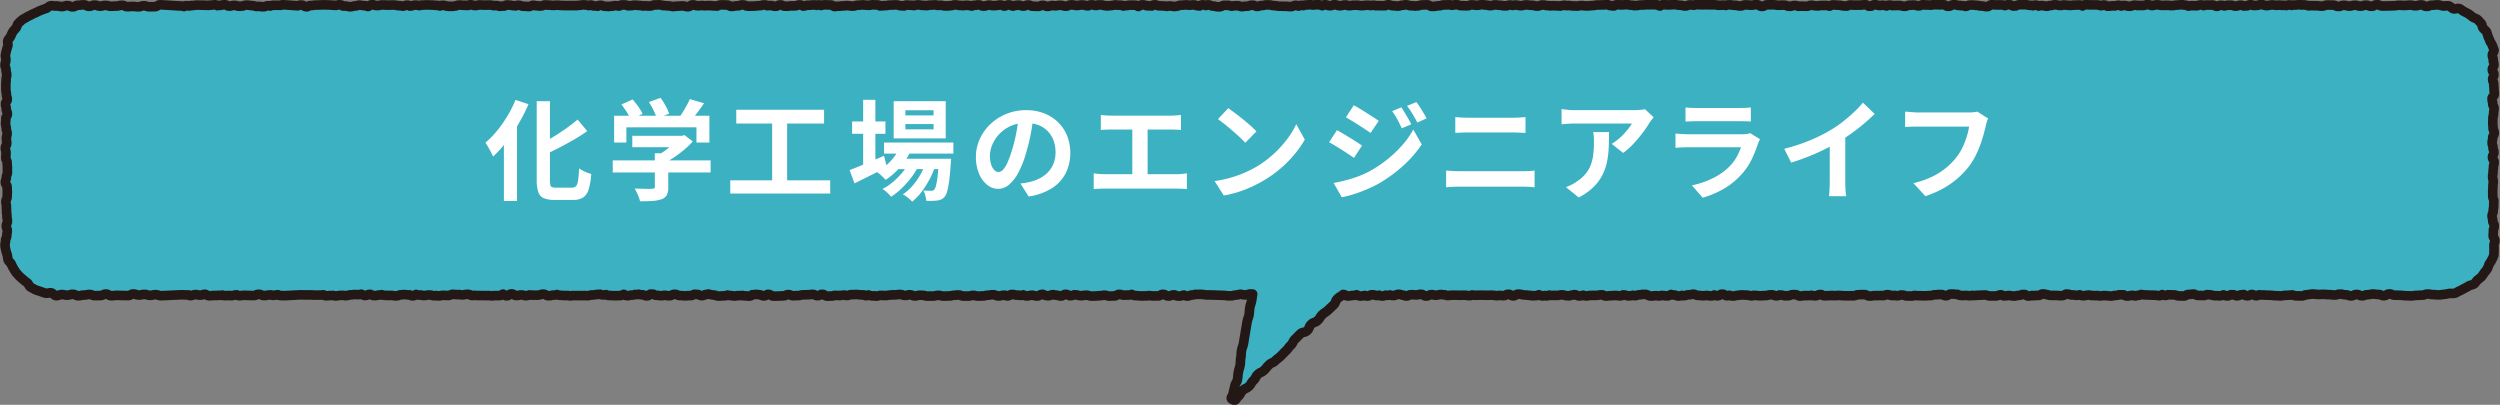 <svg xmlns="http://www.w3.org/2000/svg" width="457.001" height="73.999"><rect width="100%" height="100%" fill="#808080" stroke="none"/><path fill="#3bb1c2" stroke="#231815" stroke-linecap="round" stroke-linejoin="round" stroke-width="1.752" d="M68.948 1.019c.5 0 .5-.113 1-.113s.5.035 1 .035.5-.021 1-.021.5.118 1 .118a2.689 2.689 0 0 1 .654.089c.41-.009.421-.185.852-.185a.7.7 0 0 1 .459.164h.035c.5 0 .5-.172 1-.172a3.782 3.782 0 0 1 .728.095.987.987 0 0 1 .439-.09c.443 0 .443-.036.886-.036s.444.02.887.02.443.058.887.058a2.672 2.672 0 0 1 .653.115 1.064 1.064 0 0 1 .524-.126 1.521 1.521 0 0 1 .617.136 1.15 1.15 0 0 1 .358.053h.026c.487 0 .5-.006.962-.006a1.02 1.02 0 0 1 .407-.073h.031a1.232 1.232 0 0 1 .595-.155c.5 0 .5.053 1 .053.348 0 .454.015.654.024a.569.569 0 0 1 .373-.127c.444 0 .444.144.887.144s.444-.113.888-.113.444.035.887.035.444-.021.887-.021a3.09 3.09 0 0 1 .664.105h.548a1.059 1.059 0 0 1 .523.126h.041c.443 0 .443-.047.887-.047h.024a.812.812 0 0 1 .53-.193.889.889 0 0 1 .22.025h.115c.444 0 .444.109.888.109a1.777 1.777 0 0 1 .324.026.878.878 0 0 1 .458-.113c.5 0 .5.186 1 .186s.5.053.982.055c.345-.032.379-.226.786-.226a.954.954 0 0 1 .356.059c.387.011.426.072.884.072.5 0 .5-.2 1-.2a1.165 1.165 0 0 1 .3.034 1.025 1.025 0 0 1 .122-.007c.445 0 .445.053.889.053.143 0 .24 0 .321.008a1.371 1.371 0 0 1 .372-.044c.5 0 .5.055 1 .055a2.1 2.1 0 0 1 .349.025h2.352a.938.938 0 0 1 .3-.045c.5 0 .5-.1 1-.1a7.017 7.017 0 0 1 .863.14.59.59 0 0 1 .352-.1.67.67 0 0 1 .439.153c.088.007.2.013.349.013a1.884 1.884 0 0 1 .48.053.848.848 0 0 1 .512-.177c.446 0 .446.186.891.186a4.335 4.335 0 0 1 .583.042 2.36 2.36 0 0 1 .538-.055h.159a1.178 1.178 0 0 1 .5-.105c.4 0 .441.061.778.072a.885.885 0 0 1 .564-.209 1.637 1.637 0 0 1 .265.019 1.109 1.109 0 0 1 .173-.012 1.122 1.122 0 0 1 .546.151h.016c.423 0 .488-.026.8-.035a1.072 1.072 0 0 1 .416-.073c.445 0 .445.055.889.055a2.48 2.48 0 0 1 .614.093 1.465 1.465 0 0 1 .281-.024c.5 0 .5.037 1 .037s.5-.208 1-.208c.153 0 .26 0 .348.006a1.753 1.753 0 0 1 .313-.024 1.225 1.225 0 0 1 .351.043.888.888 0 0 1 .422.1h.116c.445 0 .445.057.889.057s.444.115.889.115h.1a2.377 2.377 0 0 1 .575-.066c.5 0 .5-.046 1-.046a1.64 1.64 0 0 1 .582.1 1.789 1.789 0 0 0 .41.041c.444 0 .444-.334.888-.334s.444.158.888.158.444-.037.888-.037a.88.88 0 0 1 .259.034h.084c.5 0 .5-.026 1-.026a1.587 1.587 0 0 1 .42.048h.013c.444 0 .444.037.888.037h.018a1.4 1.4 0 0 1 .659-.2h.042a1.125 1.125 0 0 1 .167-.012c.444 0 .444.025.888.025.381 0 .435.195.724.249h.177c.5 0 .5-.1 1-.1s.5-.171 1-.171a1.314 1.314 0 0 1 .635.183h.014a1.132 1.132 0 0 1 .4.061c.454 0 .469-.021.953-.021.5 0 .5-.077 1-.077s.5-.148 1-.148a.7.7 0 0 1 .441.143c.226-.007.3-.023.647-.023.444 0 .444.139.888.139s.444-.25.887-.25.444.235.888.235h.249c.5 0 .5-.064 1-.064a1.936 1.936 0 0 1 .243.014 1.84 1.84 0 0 1 .282-.018c.444 0 .444-.171.888-.171.345 0 .422.147.648.213.441-.012.461-.152.941-.152.5 0 .5-.055 1-.055a1.747 1.747 0 0 1 .511.067 1.217 1.217 0 0 1 .451-.076.557.557 0 0 1 .351.112 2.355 2.355 0 0 1 .688-.124c.5 0 .5.026 1 .026.409 0 .484.21.771.286.3-.012.352-.058.741-.058.444 0 .444-.064.888-.064.054 0 .1 0 .145.006a1.764 1.764 0 0 1 .46-.052c.5 0 .5.08 1 .08h.171c.444 0 .444-.152.887-.152s.444-.055.888-.055a1.44 1.44 0 0 1 .291.026c.283.009.359.036.767.036.09 0 .163 0 .227.009a1.278 1.278 0 0 1 .493-.091c.444 0 .444.026.888.026a.719.719 0 0 1 .476.179c.424-.006.45-.056.923-.056.5 0 .5-.1 1-.1s.5-.036 1-.036.5.169 1 .169a4.006 4.006 0 0 1 .486.026.652.652 0 0 1 .44-.163c.445 0 .445.04.889.04a1.623 1.623 0 0 1 .464.06 2.864 2.864 0 0 1 .729-.13c.5 0 .5.1 1 .1a3.886 3.886 0 0 1 .548.035c.371-.011.4-.1.814-.1.445 0 .445-.036.889-.036a1.251 1.251 0 0 0 .759.065c.5 0 .5.121 1 .121.169 0 .281.006.375.014a2.744 2.744 0 0 1 .534-.051c.445 0 .445-.149.891-.149s.445.1.89.1a3.049 3.049 0 0 1 .493.036c.335-.013.392-.06.827-.06a5.048 5.048 0 0 1 .825.14 1 1 0 0 1 .527-.153 1.678 1.678 0 0 1 .235.014 1.042 1.042 0 0 1 .418-.075c.5 0 .5.221 1 .221s.5-.18 1-.18a1.293 1.293 0 0 1 .484.082c.1.007.214.013.42.013a6.668 6.668 0 0 0 .691-.057 1.128 1.128 0 0 1 .409-.066c.391 0 .476.144.733.206.391-.017.41-.22.836-.22s.444.2.827.219a1.481 1.481 0 0 1 .608-.133h.019a1.04 1.04 0 0 1 .325-.045c.445 0 .445.176.889.176s.445-.2.889-.2c.387 0 .437.179.738.225h.143c.1 0 .176 0 .243.01.23.007.306.023.654.023.444 0 .444-.189.889-.189s.444.189.888.189.444-.16.889-.16a1.375 1.375 0 0 1 .38.046h.062c.5 0 .5-.089 1-.089s.5.159 1 .159.5-.24 1-.24.5.114 1 .114.5-.094 1-.094.5.151 1 .151h.111a1.034 1.034 0 0 1 .55-.174c.444 0 .444.114.888.114h.063a.738.738 0 0 1 .389-.1.945.945 0 0 1 .185.017 2.038 2.038 0 0 1 .252-.013c.444 0 .444.151.888.151a1.049 1.049 0 0 1 .292.036 1.365 1.365 0 0 1 .385-.047c.446 0 .495-.08.853-.1a.634.634 0 0 1 .247-.045.675.675 0 0 1 .255.045c.2 0 .3.009.647.009a.823.823 0 0 1 .493.15 1.083 1.083 0 0 1 .383-.06c.444 0 .444-.1.889-.1s.444.012.889.012c.3 0 .4.145.573.237.295-.079.367-.306.781-.306a1.273 1.273 0 0 1 .5.089.739.739 0 0 1 .293.078 1.515 1.515 0 0 0 .211.013c.372 0 .468.018.7.027a.747.747 0 0 1 .5-.208c.445 0 .445.181.889.181s.444.033.889.033a1.341 1.341 0 0 1 .451.068 2.35 2.35 0 0 1 .578-.068 4.8 4.8 0 0 1 .782.1 5.787 5.787 0 0 0 .688-.1 1.02 1.02 0 0 1 .535-.141c.5 0 .5-.058 1-.058a1.323 1.323 0 0 1 .419.058c.438 0 .44-.058.883-.058s.445.17.89.17a1.586 1.586 0 0 1 .243.017.947.947 0 0 1 .574-.2 1.146 1.146 0 0 1 .552.132.655.655 0 0 1 .412-.132c.445 0 .445.22.891.22s.446.135.892.135h.382c.388-.04.427-.272.886-.272a1.448 1.448 0 0 1 .3.027.787.787 0 0 1 .216-.027c.382 0 .436.13.726.167a4.868 4.868 0 0 1 .767-.094c.049 0 .094 0 .135.005s.1-.005.154-.005c.421 0 .444.159.822.175.4-.011.433-.086.9-.086a1.351 1.351 0 0 0 .558-.112.987.987 0 0 1 .4-.071h.049c.474 0 .5.211.923.234.364-.019.391-.163.807-.163.445 0 .445-.124.889-.124a1.624 1.624 0 0 1 .177.009c.06-.006.128-.009.21-.009.5 0 .5.139 1 .139s.5.106 1 .106.5.008 1 .008.5.062 1 .062h.143c.355-.03.385-.234.8-.234a.9.9 0 0 1 .5.149 1.113 1.113 0 0 1 .564-.149 1.007 1.007 0 0 1 .337.05.661.661 0 0 1 .379-.105c.445 0 .445-.059.889-.059a.974.974 0 0 1 .361.06h.037c.5 0 .5-.059 1-.059.43 0 .491.137.816.176a.683.683 0 0 1 .452-.164c.445 0 .445.173.889.173a1.293 1.293 0 0 0 .425-.062.773.773 0 0 1 .423-.111c.5 0 .5.173 1 .173s.5-.137 1-.137a.833.833 0 0 1 .455.119 2.3 2.3 0 0 0 .251.012c.445 0 .445-.084.889-.084.089 0 .161 0 .221.009a1.151 1.151 0 0 1 .187-.014c.48 0 .5.081.942.088.074 0 .15 0 .26-.005a7.4 7.4 0 0 1 .8-.078 2.983 2.983 0 0 1 .619.065 2.385 2.385 0 0 1 .528-.057.708.708 0 0 1 .342.076c.131 0 .256-.007.516-.007.5 0 .5.014 1 .014a2.883 2.883 0 0 0 .317-.015.852.852 0 0 1 .494-.155c.445 0 .445.172.891.172s.445.061.891.061.445-.155.891-.155a.91.91 0 0 1 .115.007.919.919 0 0 1 .414-.085c.5 0 .5.172 1 .172.406 0 .484.04.765.056a1.569 1.569 0 0 1 .376-.038c.445 0 .445-.16.891-.16s.446-.022.891-.022.445.287.891.287h.203c.5 0 .5-.11 1-.11s.5-.16 1-.16.5-.022 1-.022a.839.839 0 0 1 .392.084c.4-.007.416-.105.845-.105.445 0 .445.172.89.172s.445.025.889.025a5.037 5.037 0 0 0 .509-.024.852.852 0 0 1 .486-.137c.5 0 .5.07 1 .07s.5-.106 1-.106a1.306 1.306 0 0 1 .445.067h.116c.445 0 .445.107.889.107s.445-.133.89-.133.445.068.89.068a1.343 1.343 0 0 1 .5.089c.075 0 .165.006.281.006.2 0 .317 0 .42.006a1.347 1.347 0 0 1 .581-.151 1.746 1.746 0 0 1 .526.079 1.459 1.459 0 0 1 .478-.07c.5 0 .5.107 1 .107s.5-.133 1-.133.5.068 1 .068.5.144 1 .144.5-.2 1-.2.5.117 1 .117a1.5 1.5 0 0 1 .4.046c.188-.009.279-.027.6-.027.446 0 .446.031.892.031a1.415 1.415 0 0 1 .319.031 3.866 3.866 0 0 1 .8-.157 1.13 1.13 0 0 0 .66.051c.445 0 .445.081.891.081.43 0 .444.027.846.028a2.158 2.158 0 0 1 .615-.09c.5 0 .5.057 1 .057.4 0 .481-.021.751-.03a1.554 1.554 0 0 1 .345-.033c.445 0 .445-.1.89-.1s.445-.017.89-.017.445-.048.89-.048a.623.623 0 0 1 .422.154c.337.016.394.077.829.077h.01a.781.781 0 0 1 .52-.219c.445 0 .445.035.891.035s.445-.049.89-.049.445.105.891.105a1.388 1.388 0 0 1 .492.082 2.057 2.057 0 0 1 .319-.021c.5 0 .5-.1 1-.1.313 0 .431-.007.6-.012a.7.7 0 0 1 .263-.046c.313 0 .406.013.588.022a4.717 4.717 0 0 1 .558-.029.819.819 0 0 1 .209.024c.106-.005.217-.009.427-.009.4 0 .441.189.762.23a1 1 0 0 1 .608-.233c.5 0 .5.035 1 .035s.5-.049 1-.049.5.105 1 .105.5.136 1 .136h.106c.309-.037.356-.189.748-.189s.439.042.742.053a.818.818 0 0 1 .411-.1c.214 0 .336.005.446.011.051 0 .11-.006.179-.006a.7.7 0 0 1 .178.021h.2c.5 0 .5-.02 1-.02a1.094 1.094 0 0 1 .271.03.815.815 0 0 1 .123-.009c.444 0 .444-.005.889-.005s.444.088.889.088.445-.026.89-.026a.839.839 0 0 1 .337.061 1.7 1.7 0 0 1 .618-.119c.5 0 .5.092 1 .092s.5.12 1 .12.5-.2 1-.2.5.055 1 .055.5-.094 1-.094.5.323 1 .323.5-.3 1-.3.5-.005 1-.005.5.088 1 .088.5-.026 1-.026a1.667 1.667 0 0 1 .682.18 1.838 1.838 0 0 1 .354.041c.47-.007.481-.153.971-.153a1.346 1.346 0 0 1 .6.145c.232-.005.307-.017.657-.017.444 0 .444.012.888.012a.977.977 0 0 0 .379-.065 1.6 1.6 0 0 1 .13-.052.991.991 0 0 1 .38-.065 1.259 1.259 0 0 1 .3.032 3.374 3.374 0 0 0 .679.08 2.025 2.025 0 0 1 .229.012 2.216 2.216 0 0 1 .568-.078c.445 0 .445-.008.888-.008a2.127 2.127 0 0 1 .638.132c.221-.081.32-.232.687-.232.5 0 .5.057 1 .057a1.655 1.655 0 0 1 .517.073 1.453 1.453 0 0 1 .269.053 1.98 1.98 0 0 0 .216.011 4.383 4.383 0 0 1 .471.022c.225-.062.3-.2.648-.2.445 0 .445.032.891.032s.445-.009.891-.009.446-.081.891-.081c.366 0 .432.209.692.284.117 0 .228-.009.434-.011.233-.081.307-.27.659-.27.446 0 .446.141.892.141a1.356 1.356 0 0 1 .161.009 1.259 1.259 0 0 1 .379-.05 2.754 2.754 0 0 1 .721.129.921.921 0 0 1 .521-.166 1.2 1.2 0 0 1 .489.1 2.525 2.525 0 0 1 .271-.013c.5 0 .5-.008 1-.008s.5.154 1 .154a1.167 1.167 0 0 0 .345-.045.973.973 0 0 1 .257-.1 1.118 1.118 0 0 1 .4-.062c.11 0 .2 0 .268.009a2.682 2.682 0 0 1 .42-.028 1.653 1.653 0 0 1 .565.106 1.637 1.637 0 0 1 .164.028c.047 0 .1.007.161.007.445 0 .445-.214.89-.214a.741.741 0 0 1 .343.073 1.252 1.252 0 0 1 .2-.014c.454 0 .5.027.873.032a.749.749 0 0 1 .367-.083h.89a1.486 1.486 0 0 1 .352.036 2.752 2.752 0 0 1 .528-.045c.45 0 .5.248.862.3h.04a1.446 1.446 0 0 0 .485-.076 1.086 1.086 0 0 1 .623-.222c.5 0 .5.141 1.005.141a1.323 1.323 0 0 1 .405.054h.158a1.426 1.426 0 0 1 .555.117c.39-.035.429-.245.888-.245.07 0 .13 0 .183.008a.825.825 0 0 1 .158-.014c.445 0 .445.066.892.066a1.151 1.151 0 0 1 .51.115h.265c.5 0 .5.112 1 .112a1.257 1.257 0 0 0 .228-.019c.241-.092.312-.322.668-.322.446 0 .446.028.892.028h.891a2.3 2.3 0 0 1 .653.132 1.7 1.7 0 0 1 .68-.174c.457 0 .5.215.879.254a2.461 2.461 0 0 1 .434-.038 1.58 1.58 0 0 1 .692-.208h1c.5 0 .5.12 1 .12a1.3 1.3 0 0 1 .435.063.963.963 0 0 1 .465-.11.978.978 0 0 1 .537.171 1.906 1.906 0 0 1 .572-.082c.5 0 .5.115 1 .115h.073a.966.966 0 0 1 .489-.125c.446 0 .446-.136.892-.136s.446.111.892.111c.123 0 .212 0 .286.006a.826.826 0 0 1 .385-.083c.5 0 .5.066 1 .066a1.42 1.42 0 0 1 .275.023 7.277 7.277 0 0 1 .728-.069c.446 0 .446-.022.893-.022a1.053 1.053 0 0 1 .556.176.842.842 0 0 1 .559-.22c.5 0 .5.028 1 .028h1c.463 0 .5.129.9.149a.761.761 0 0 1 .441-.128c.35 0 .425.156.657.224h.012c.5 0 .5-.07 1-.07a1.906 1.906 0 0 1 .305.021 3.127 3.127 0 0 1 .7-.137.892.892 0 0 1 .5.148 1.191 1.191 0 0 1 .509-.1c.5 0 .5.139 1.006.139s.5-.2 1.005-.2a.967.967 0 0 1 .379.067c.049 0 .106-.006.172-.006.445 0 .445-.007.889-.007s.445-.143.89-.143c.39 0 .439.134.744.167.443-.011.463-.135.943-.135a1.955 1.955 0 0 1 .484.052 2.156 2.156 0 0 0 .506.056c.446 0 .446-.019.893-.019a3.823 3.823 0 0 1 .584.048c.143 0 .267-.009.549-.009h.059a2.284 2.284 0 0 1 .592-.088c.446 0 .446-.059.891-.059a.715.715 0 0 1 .292.055h.178a1.754 1.754 0 0 1 .71.2 2.559 2.559 0 0 1 .6-.084c.448 0 .448.008.894.008h.148a1.712 1.712 0 0 1 .658-.149.9.9 0 0 1 .5.139 1 1 0 0 1 .478-.113c.425 0 .446.008.831.009a1.1 1.1 0 0 1 .2-.017c.468 0 .5.22.907.251.3-.04.353-.2.744-.2a2.018 2.018 0 0 1 .617.119 3.163 3.163 0 0 1 .751-.132 1.179 1.179 0 0 1 .2.016 1.377 1.377 0 0 1 .217-.016c.448 0 .448.168.9.168s.448-.178.894-.178a1.22 1.22 0 0 1 .568.155c.067-.005.144-.008.24-.008a2.332 2.332 0 0 0 .463-.039.838.838 0 0 1 .52-.19.861.861 0 0 1 .477.135h.545c.5 0 .5-.143 1-.143s.5.174 1 .174h.037a2.15 2.15 0 0 1 .445-.057 1.847 1.847 0 0 1 .523-.067 5.934 5.934 0 0 1 .782.082 3.35 3.35 0 0 1 .552-.045 1.547 1.547 0 0 1 .366.037h.314a3.755 3.755 0 0 1 .556.037A1.473 1.473 0 0 1 418.52.9a.715.715 0 0 1 .366.088 2.02 2.02 0 0 1 .529-.062c.5 0 .5-.059 1-.059a.9.9 0 0 1 .339.058 2.679 2.679 0 0 1 .456-.034 4.816 4.816 0 0 1 .8.184 2.134 2.134 0 0 1 .415-.035c.5 0 .5.008 1.007.008s.5.078 1.006.078.5-.2 1.006-.2.5.009 1.006.009.5.244 1.007.244.5-.209 1.008-.209.5.143 1.006.143.5-.156 1.007-.156.5.168 1.008.168.5-.178 1.007-.178.5.208 1.008.208.5-.29 1.008-.29.5.238 1.009.238.5-.017 1.005-.017.5-.027 1.006-.027.5-.09 1.009-.09.5.033 1.008.033.5-.062 1.009-.062.505.114 1.01.114.5-.156 1.009-.156.505.273 1.011.273.506-.215 1.012-.215.506-.066 1.012-.066c.335 0 .667.167.994.2a2.832 2.832 0 0 0 .46-.011 2.26 2.26 0 0 1 .555 0c.328.058.558.448.873.533a1.227 1.227 0 0 0 .521-.027 1.1 1.1 0 0 1 .554-.016c.307.114.541.387.832.526s.578.294.854.458.5.385.761.572.654.245.889.454.439.461.649.69.165.624.35.869.481.421.638.682a8.436 8.436 0 0 1 .276.853 8.032 8.032 0 0 1 .342.815c.1.28.364.518.429.809a8.53 8.53 0 0 1 .324.862c.032.291-.313.6-.313.9 0 .445.162.445.162.891s.135.445.135.89-.3.445-.3.89.293.446.293.891-.229.444-.229.887.2.444.2.888.047.444.047.889.062.445.062.889-.421.445-.421.89.123.447.123.893.249.445.249.89-.084.445-.084.89-.132.445-.132.889-.021.445-.021.89.051.444.051.889.22.446.22.892-.283.446-.283.893-.108.445-.108.891.158.445.158.89.171.446.171.892-.266.446-.266.893.308.446.308.892-.128.446-.128.892-.074.447-.074.893-.081.446-.081.893.119.446.119.893-.064.446-.064.893-.034.446-.034.893.016.447.016.894.188.446.188.891-.027.446-.027.892-.092.447-.092.894-.2.446-.2.892.121.447.121.894.277.483.277.931-.16.446-.16.893-.041.448-.041.9.322.449.322.9-.18.449-.18.9a8.16 8.16 0 0 1 .013.887 8.519 8.519 0 0 1-.043.9 8.645 8.645 0 0 1-.365.838 8.785 8.785 0 0 1-.49.777 8.516 8.516 0 0 1-.32.837 9 9 0 0 1-.553.731c-.186.245-.325.516-.536.744s-.487.4-.722.607-.371.514-.627.7-.662.192-.937.357-.54.32-.833.46-.546.329-.853.442-.565.347-.884.433a1.841 1.841 0 0 1-.545.035 2.317 2.317 0 0 0-.466.016c-.323.058-.639.132-.972.161s-.654.1-.989.1c-.5 0-.5-.061-1-.061s-.5-.1-1-.1-.5.205-1 .205-.5.041-1 .041-.5.093-1 .093-.5-.03-1-.03-.5-.077-1-.077-.5-.021-1-.021-.5-.229-1-.229-.5.327-1 .327-.5-.228-1-.228-.5-.073-1-.073-.5.115-1 .115-.5.2-1 .2-.5-.246-1-.246-.5.262-1 .262-.5-.2-1-.2-.5-.127-1-.127-.5.169-1 .169-.5-.071-1-.071-.5-.055-1-.055-.5.022-1 .022-.5-.074-1-.074h-.18a3.782 3.782 0 0 1-.376.058c-.282.027-.563.094-.852.1a1.042 1.042 0 0 1-.589.19c-.5 0-.5-.022-1-.022-.42 0-.486-.131-.794-.173a.921.921 0 0 1-.306.045c-.444 0-.444.041-.887.041s-.443.093-.887.093-.444-.03-.887-.03a2.219 2.219 0 0 1-.371-.026 2.837 2.837 0 0 1-.413-.049h-.1c-.444 0-.444-.021-.887-.021a.89.89 0 0 1-.24-.029h-.216c-.454 0-.5-.029-.874-.035a.659.659 0 0 1-.443.163c-.443 0-.443-.228-.886-.228h-.007c-.3.062-.369.247-.784.247a1.066 1.066 0 0 1-.628-.24 1.5 1.5 0 0 1-.354.036c-.444 0-.444.2-.886.2-.322 0-.41-.13-.6-.2h-.546c-.207.074-.291.221-.623.221-.387 0-.436-.149-.738-.187a1.284 1.284 0 0 1-.614.165c-.5 0-.5-.028-1-.028a.918.918 0 0 1-.459-.107c-.3-.014-.349-.068-.736-.068-.083 0-.151 0-.209-.005a1.2 1.2 0 0 1-.593.16c-.5 0-.5-.019-1-.019-.38 0-.471-.162-.713-.24h-.145c-.444 0-.444.067-.887.067s-.443.283-.886.283-.444-.022-.886-.022-.443-.185-.887-.185-.443-.021-.886-.021a1.3 1.3 0 0 1-.223-.017.872.872 0 0 1-.483.131 1.119 1.119 0 0 1-.57-.152.75.75 0 0 1-.5.2c-.443 0-.443-.085-.886-.085s-.443-.019-.886-.019-.443-.036-.886-.036a5.856 5.856 0 0 1-.711-.078.994.994 0 0 1-.56.17h-.129a.71.71 0 0 1-.372.092.616.616 0 0 1-.36-.1h-.137c-.5 0-.5.121-1 .121a1.012 1.012 0 0 1-.607-.224c-.162 0-.261-.005-.554-.005-.125 0-.215 0-.289-.006a1.192 1.192 0 0 1-.55.125c-.5 0-.5.115-1 .115a2.581 2.581 0 0 1-.572-.06h-.248a.8.8 0 0 1-.229-.029c-.451 0-.468.063-.951.063a.845.845 0 0 1-.378-.077.9.9 0 0 1-.215.023c-.444 0-.444-.019-.887-.019a.683.683 0 0 1-.346-.082c-.051 0-.108.007-.175.007-.5 0-.5.114-1 .114a1.671 1.671 0 0 1-.678-.175.954.954 0 0 1-.461.107 3.247 3.247 0 0 1-.629-.077c-.065 0-.141.007-.233.007-.5 0-.5-.163-1-.163a1.012 1.012 0 0 0-.15.011c-.2.068-.285.211-.549.239a.855.855 0 0 1-.3.048c-.5 0-.5-.049-1-.049s-.5-.013-1-.013a.959.959 0 0 1-.506-.131c-.342-.009-.4-.1-.691-.125-.12 0-.2 0-.284.006-.31.051-.356.264-.747.264-.232 0-.342 0-.459-.007a.829.829 0 0 1-.317.056 1.071 1.071 0 0 1-.34-.047 2.928 2.928 0 0 1-.658.107c-.351 0-.424-.2-.659-.283h-.518a1.361 1.361 0 0 1-.6.169c-.444 0-.444.115-.888.115s-.444-.093-.887-.093-.444.063-.888.063a.908.908 0 0 1-.542-.2h-.037c-.5 0-.5.214-1 .214h-1c-.5 0-.5-.175-1-.175s-.5.041-1 .041-.5.053-1 .053a1.531 1.531 0 0 1-.32-.029.668.668 0 0 1-.307.066c-.444 0-.444-.049-.888-.049h-.206a1.534 1.534 0 0 1-.283.023 1.156 1.156 0 0 1-.3-.036h-.1a.953.953 0 0 1-.538-.179h-.063a7.94 7.94 0 0 1-.793-.067c-.094 0-.2.005-.384.005-.445 0-.445.306-.889.306s-.445-.223-.889-.223h-.537a2.5 2.5 0 0 1-.514.046c-.5 0-.5.152-1 .152s-.5.04-1 .04-.5-.021-1-.021c-.446 0-.495-.038-.854-.047a.88.88 0 0 1-.433.1h-.89c-.445 0-.445-.175-.89-.175-.138 0-.233 0-.312.009a1.671 1.671 0 0 1-.625.127.767.767 0 0 1-.352-.075 3.462 3.462 0 0 1-.49.032c-.445 0-.445-.158-.889-.158s-.445.168-.889.168a1.014 1.014 0 0 1-.205-.019 1.161 1.161 0 0 1-.175.012c-.5 0-.5.007-1 .007s-.5.082-1 .082-.5-.262-1-.262h-.7a1.96 1.96 0 0 1-.368.029 1.154 1.154 0 0 0-.374.053 1.2 1.2 0 0 1-.561.134 1.83 1.83 0 0 1-.306-.022 5.036 5.036 0 0 1-.536.028c-.444 0-.444-.021-.888-.021s-.445-.048-.889-.048-.444.036-.888.036a1.249 1.249 0 0 1-.305-.033 1.15 1.15 0 0 1-.187.014c-.5 0-.5.032-1 .032h-.09a1.2 1.2 0 0 1-.194.014.8.8 0 0 1-.522-.217 1.305 1.305 0 0 0-.194-.013c-.5 0-.5.237-1 .237a2.467 2.467 0 0 1-.655-.1.765.765 0 0 1-.293.051c-.444 0-.444.007-.888.007s-.444.082-.888.082-.444-.262-.887-.262h-.388c-.5 0-.5.21-1 .21a.983.983 0 0 1-.178-.015 1.018 1.018 0 0 1-.211.02c-.444 0-.444-.134-.888-.134a1.407 1.407 0 0 1-.228-.017.815.815 0 0 1-.5.155c-.5 0-.5-.194-1-.194a2.691 2.691 0 0 0-.692.11.838.838 0 0 1-.247.033c-.368 0-.43.022-.695.029-.092.008-.2.013-.365.013-.5 0-.5-.065-1-.065a1.26 1.26 0 0 1-.216-.017.786.786 0 0 1-.385.088c-.444 0-.444-.126-.888-.126s-.444-.032-.888-.032c-.078 0-.142 0-.2-.007a1.134 1.134 0 0 1-.425.071c-.5 0-.5.138-1 .138a1.572 1.572 0 0 1-.629-.14.872.872 0 0 1-.41.089c-.34 0-.419-.18-.637-.264a1.564 1.564 0 0 0-.324-.029h-.073c-.3.06-.352.3-.741.3a1.322 1.322 0 0 1-.575-.15 1.224 1.224 0 0 1-.612.174 2.6 2.6 0 0 1-.643-.086c-.389 0-.408.053-.833.053-.444 0-.444-.065-.888-.065s-.444-.22-.887-.22h-.084a2.468 2.468 0 0 1-.669.105c-.5 0-.5.167-1 .167a.927.927 0 0 1-.314-.048 1.919 1.919 0 0 1-.6.111c-.444 0-.444-.189-.887-.189a1.225 1.225 0 0 1-.487-.093c-.246.081-.336.254-.719.254-.5 0-.5-.071-1-.071h-.092a.766.766 0 0 1-.366.081 1.506 1.506 0 0 1-.39-.043h-.153c-.5 0-.5.061-1 .061s-.5-.293-1-.293c-.273 0-.4-.006-.534-.012a1.378 1.378 0 0 1-.471.074c-.445 0-.445.167-.889.167a.71.71 0 0 1-.326-.069 4.854 4.854 0 0 1-.787.109c-.5 0-.5-.184-1-.184h-.057a.778.778 0 0 1-.494.179c-.444 0-.444-.071-.889-.071s-.445.04-.889.04-.444.061-.889.061a.865.865 0 0 1-.533-.2 1.766 1.766 0 0 0-.262-.017c-.5 0-.5.1-1 .1s-.5.008-1 .008h-.188a1.974 1.974 0 0 1-.57.089 1.273 1.273 0 0 1-.553-.134 2.247 2.247 0 0 1-.694.136c-.485 0-.5-.224-.956-.239a1.17 1.17 0 0 1-.468.087h-.034a1.164 1.164 0 0 1-.547.127 1.353 1.353 0 0 1-.269-.024h-.041c-.445 0-.445-.149-.891-.149s-.445.1-.891.1-.445.008-.89.008a2.956 2.956 0 0 1-.565-.057.781.781 0 0 1-.463.136.848.848 0 0 1-.34-.062 1.087 1.087 0 0 1-.413.07c-.357 0-.428-.154-.67-.215a1.094 1.094 0 0 1-.581.168c-.116 0-.205 0-.28-.007a.974.974 0 0 1-.249.029.945.945 0 0 1-.39-.072h-.083c-.5 0-.5-.072-1-.072a1.4 1.4 0 0 1-.5-.081c-.241-.019-.314-.07-.613-.078a1.51 1.51 0 0 0-.369.061c-.19.093-.28.26-.6.26-.445 0-.445-.295-.889-.295s-.445.255-.889.255c-.413 0-.443-.043-.8-.05a1.1 1.1 0 0 1-.345.048c-.5 0-.5-.078-1-.078s-.5.007-1 .007-.5-.018-1-.018-.5.018-1 .018a3.236 3.236 0 0 1-.6-.053.922.922 0 0 1-.477.124c-.444 0-.444-.078-.889-.078s-.444.007-.888.007-.444-.018-.888-.018-.444.018-.888.018h-.042a1.015 1.015 0 0 1-.335.05 1.077 1.077 0 0 1-.529-.127c-.427 0-.433-.055-.871-.055h-.052a2.1 2.1 0 0 1-.4.065 1.349 1.349 0 0 1-.441.064.984.984 0 0 1-.454-.1c-.071 0-.154-.005-.26-.005-.5 0-.5.249-1 .249-.364 0-.463-.183-.682-.283a.873.873 0 0 0-.269-.037c-.444 0-.444.116-.889.116-.428 0-.444-.041-.841-.045a1.514 1.514 0 0 1-.278.028c-.233.066-.308.22-.659.22a.592.592 0 0 1-.379-.124h-.01c-.5 0-.5-.187-1-.187s-.5.223-1 .223a1.881 1.881 0 0 1-.616-.105 2.215 2.215 0 0 1-.547.069 1.046 1.046 0 0 1-.26-.028 1.149 1.149 0 0 1-.58.156 1.165 1.165 0 0 1-.587-.159.828.828 0 0 1-.352.067c-.445 0-.445-.147-.889-.147s-.445.239-.889.239a.793.793 0 0 1-.412-.1c-.382.016-.423.1-.879.1a1.326 1.326 0 0 1-.67-.229 3.559 3.559 0 0 1-.706.126c-.445 0-.445.1-.89.1s-.445-.282-.877-.287c-.446.41-.561.321-1.03.767-.488.463-.257.705-.744 1.168s-.49.459-.976.921-.574.369-1.06.83-.358.6-.844 1.06-.694.243-1.18.705-.263.7-.748 1.158-.777.154-1.262.615-.462.486-.947.948-.3.658-.787 1.12-.4.551-.887 1.013-.457.491-.942.952-.535.407-1.02.868-.649.287-1.134.748-.421.528-.906.989-.648.289-1.134.751-.314.644-.8 1.106-.345.61-.83 1.071-.642.3-1.126.756-.331.625-.817 1.086-.429.911-1.02.6c-.2-.105-.267-.195-.267-.293 0-.194.267-.419.347-.855.12-.657.179-.646.3-1.3s.368-.611.488-1.266.052-.667.172-1.322.2-.641.318-1.3 0-.676.121-1.331.021-.672.141-1.326.233-.633.353-1.288.1-.658.219-1.313.1-.658.22-1.312.1-.658.219-1.313.235-.633.355-1.287.029-.671.148-1.325.21-.638.33-1.291c.111-.608.092-.656.185-1.185-.092 0-.2-.009-.375-.009h-.115c-.339.024-.375.16-.78.16h-.1c-.458 0-.5-.094-.883-.11-.354.019-.385.142-.8.142-.445 0-.445.143-.889.143-.094 0-.168 0-.23-.01a1.96 1.96 0 0 1-.206.01c-.5 0-.5-.085-1-.085s-.5-.031-1-.031-.5-.04-1-.04-.5-.007-1-.007a5 5 0 0 1-.771-.1h-.121c-.1 0-.171 0-.234-.009-.38 0-.422.009-.877.009h-.178a1.075 1.075 0 0 1-.489.11c-.445 0-.445.194-.889.194-.332 0-.416-.123-.623-.185-.334.039-.392.185-.826.185a1.239 1.239 0 0 1-.208-.016 1.155 1.155 0 0 1-.122.006.818.818 0 0 1-.52-.2 1.382 1.382 0 0 0-.152-.008c-.5 0-.5.21-1 .21a.821.821 0 0 1-.336-.063 1.956 1.956 0 0 1-.329-.179.813.813 0 0 0-.338-.064 1.01 1.01 0 0 0-.222.022c-.235.077-.309.262-.661.262-.445 0-.445.005-.89.005s-.445-.056-.89-.056h-.033a.857.857 0 0 1-.311.051c-.5 0-.5.005-1 .005s-.5-.056-1-.056c-.386 0-.475-.151-.724-.22a1.051 1.051 0 0 1-.489.112c-.445 0-.445.022-.891.022s-.446-.143-.891-.143-.446.289-.891.289-.445.027-.891.027-.445-.16-.89-.16-.445.086-.891.086a1.41 1.41 0 0 1-.146-.007.863.863 0 0 1-.321.054c-.5 0-.5.027-1 .027s-.5-.16-1-.16-.5.086-1 .086-.5-.154-1-.154c-.084 0-.153 0-.214-.007a1.815 1.815 0 0 1-.647.17c-.445 0-.445-.257-.889-.257s-.445.307-.89.307a1.3 1.3 0 0 1-.534-.115 1.5 1.5 0 0 1-.286-.049h-.069a.985.985 0 0 1-.417-.08h-.065c-.5 0-.5.2-1 .2a.949.949 0 0 1-.349-.058 1.4 1.4 0 0 1-.553-.2h-.1c-.5 0-.5.307-1 .307a3.463 3.463 0 0 1-.783-.152 1.358 1.358 0 0 1-.177.011c-.446 0-.446.125-.891.125-.36 0-.429-.144-.678-.2a1.114 1.114 0 0 1-.854.045c-.066.006-.145.01-.247.01-.445 0-.445-.131-.891-.131s-.445.269-.89.269a.645.645 0 0 1-.4-.13 1.82 1.82 0 0 1-.2.01c-.5 0-.5.125-1 .125s-.5-.219-1-.219a3.967 3.967 0 0 0-.654.058 1.26 1.26 0 0 1-.3.032c-.446 0-.446.131-.891.131s-.446.027-.892.027a1.359 1.359 0 0 1-.334-.036.753.753 0 0 1-.309-.081 1.49 1.49 0 0 0-.249-.018c-.445 0-.445.131-.891.131h-.891c-.445 0-.445-.195-.891-.195a2.462 2.462 0 0 1-.285-.014 1.485 1.485 0 0 1-.437.056c-.5 0-.5.131-1 .131s-.5.027-1 .027-.5-.135-1-.135-.5.131-1 .131h-1a1.325 1.325 0 0 1-.572-.124c-.366 0-.393-.033-.81-.033-.445 0-.445.137-.89.137s-.445-.212-.891-.212h-.3a1.285 1.285 0 0 1-.548.114c-.5 0-.5-.176-1-.176s-.5.071-1 .071a2.045 2.045 0 0 1-.31-.02 1.317 1.317 0 0 1-.4.052c-.445 0-.445.087-.891.087s-.445-.019-.892-.019-.445.132-.891.132a.547.547 0 0 1-.273-.066 1.7 1.7 0 0 1-.359.033 2.141 2.141 0 0 1-.733-.186.666.666 0 0 1-.418.134.778.778 0 0 1-.466-.147c-.1 0-.211.005-.388.005a6.1 6.1 0 0 1-.766-.073h-.162c-.446 0-.446.025-.892.025s-.445.16-.891.16a.82.82 0 0 1-.393-.087c-.411.01-.442.086-.911.086-.491 0-.5-.018-.971-.019a.693.693 0 0 1-.4.111c-.182 0-.29 0-.384.007a1.911 1.911 0 0 1-.257.015.769.769 0 0 1-.082 0h-.165c-.444 0-.444-.325-.888-.325a1.325 1.325 0 0 0-.252.022 1.078 1.078 0 0 1-.62.222c-.374 0-.469-.15-.7-.226a1.394 1.394 0 0 0-.2-.013c-.445 0-.445.066-.889.066s-.445.024-.889.024-.445.132-.89.132-.445.026-.891.026-.445-.205-.891-.205-.445.225-.892.225-.446.037-.891.037h-.081c-.316 0-.38.018-.806.018-.5 0-.5-.325-1-.325h-.077c-.275.069-.334.287-.708.287a1 1 0 0 1-.531-.16c-.1-.019-.17-.045-.251-.068a1.063 1.063 0 0 0-.107-.005 1.7 1.7 0 0 1-.44-.05c-.367.008-.423.058-.807.064a.776.776 0 0 1-.532.254c-.445 0-.445-.051-.889-.051a.808.808 0 0 1-.35-.069 1.855 1.855 0 0 1-.316.023c-.429 0-.491.019-.812.024a.73.73 0 0 1-.3.056c-.444 0-.444-.093-.889-.093a1.124 1.124 0 0 1-.447-.081 1.167 1.167 0 0 1-.565.14c-.5 0-.5.037-1 .037s-.5-.182-1-.182a8.193 8.193 0 0 1-.955-.19 1.5 1.5 0 0 1-.539.1.975.975 0 0 1-.584.2c-.5 0-.5-.233-1-.233a2.219 2.219 0 0 1-.361-.025c-.284.056-.34.248-.719.248s-.433.012-.7.017a.78.78 0 0 1-.219.029c-.5 0-.5-.051-1-.051s-.5-.232-1-.232-.5.267-1 .267c-.475 0-.5-.083-.927-.092a1.384 1.384 0 0 1-.488.081c-.446 0-.446-.063-.892-.063a1.011 1.011 0 0 1-.569-.207h-.128a2.466 2.466 0 0 1-.414-.03c-.245.094-.315.333-.673.333-.446 0-.446-.2-.892-.2a2.093 2.093 0 0 1-.595-.1 1.519 1.519 0 0 1-.429.052 2.159 2.159 0 0 1-.248-.013 1.142 1.142 0 0 1-.51.115c-.445 0-.445.116-.891.116-.341 0-.421-.171-.64-.25-.243.072-.334.225-.715.225-.5 0-.5.018-1 .018s-.5-.037-1-.037a.882.882 0 0 1-.51-.15 3.767 3.767 0 0 1-.579.048 1.18 1.18 0 0 1-.525-.122 2.427 2.427 0 0 1-.391.027c-.5 0-.5.1-1 .1s-.5.136-1 .136a3.449 3.449 0 0 1-.487-.029.715.715 0 0 1-.151.015c-.263 0-1.239-.005-2.082-.009a.718.718 0 0 1-.3.057 1.171 1.171 0 0 1-.4-.06h-.585c-.446 0-.446-.039-.892-.039a1.468 1.468 0 0 1-.59-.144 1.362 1.362 0 0 1-.545.1c-.5 0-.5.116-1 .116-.473 0-.5-.258-.922-.288-.107.008-.2.019-.358.023a2.252 2.252 0 0 1-.726.167c-.5 0-.5-.011-1-.011a2.181 2.181 0 0 1-.478-.045 1.724 1.724 0 0 1-.619.146c-.446 0-.446-.13-.891-.13s-.445.1-.891.1-.445-.292-.891-.292-.446.347-.891.347c-.36 0-.43-.226-.677-.314-.217.1-.317.276-.68.276h-1.018a.855.855 0 0 1-.3.047 1.915 1.915 0 0 1-.47-.051c-.855 0-1.737-.008-2-.008-.431 0-.492-.029-.818-.037a.889.889 0 0 1-.284.041.8.8 0 0 1-.486-.163 1.25 1.25 0 0 0-.421-.062c-.5 0-.5.1-1.006.1a1.631 1.631 0 0 1-.489-.065 1.739 1.739 0 0 1-.272.018c-.446 0-.446-.053-.892-.053s-.446.207-.892.207-.446-.022-.892-.022-.447.1-.893.1a.774.774 0 0 1-.344-.07 1.338 1.338 0 0 1-.347.039c-.5 0-.5-.13-1-.13s-.5.1-1 .1a.824.824 0 0 1-.4-.088h-.475a.988.988 0 0 1-.49-.122c-.195.1-.3.264-.647.264a.786.786 0 0 1-.511-.18c-.041 0-.086.006-.137.006-.447 0-.447-.057-.893-.057-.418 0-.445.054-.813.061a1.5 1.5 0 0 1-.659.176c-.488 0-.5-.087-.962-.092a.848.848 0 0 1-.245.032.746.746 0 0 1-.235-.033h-.571a1.537 1.537 0 0 1-.609-.127 1.033 1.033 0 0 1-.371.059c-.444 0-.444.106-.889.106h-.14c-.379 0-.471-.156-.71-.233h-.039c-.445 0-.445.218-.89.218-.391 0-.439-.195-.747-.242a2.49 2.49 0 0 1-.628.082 4.057 4.057 0 0 1-.462-.022c-.395 0-.412.065-.842.065a1.442 1.442 0 0 0-.223.016 1.078 1.078 0 0 1-.306.086 1.19 1.19 0 0 1-.363.048.772.772 0 0 1-.283-.047c-.138-.006-.262-.012-.536-.012-.5 0-.5.1-1.006.1a.96.96 0 0 1-.425-.085c-.1.006-.216.011-.425.011-.446 0-.446.05-.892.05a.712.712 0 0 1-.471-.175c-.314.012-.38.049-.8.049h-1.005a1.214 1.214 0 0 1-.307-.035h-.093c-.446 0-.446.008-.892.008-.281 0-.385-.009-.534-.017a1.757 1.757 0 0 1-.183.009c-.154 0-.261-.006-.349-.013-.715.024-2.786.156-3.192.156a1.039 1.039 0 0 1-.295-.037 1.239 1.239 0 0 1-.188.013.944.944 0 0 1-.538-.159 6.01 6.01 0 0 1-.767.124 1.035 1.035 0 0 1-.446-.089 1.513 1.513 0 0 1-.261.02c-.5 0-.5.106-1 .106s-.5-.23-1-.23a1.077 1.077 0 0 0-.364.054.82.82 0 0 1-.5.177c-.447 0-.447-.018-.894-.018s-.448-.025-.9-.025-.446.068-.892.068a.713.713 0 0 1-.455-.156h-.013c-.5 0-.5.149-1.006.149a1.049 1.049 0 0 1-.251-.027h-.063c-.447 0-.447.018-.895.018a.882.882 0 0 1-.432-.1 1.153 1.153 0 0 1-.367.051c-.5 0-.5.023-1 .023s-.5.05-1.005.05c-.378 0-.472-.179-.709-.267h-.067c-.45 0-.45.16-.9.16-.424 0-.448-.1-.826-.113a1.828 1.828 0 0 1-.385.062 1.531 1.531 0 0 1-.59.143.55.55 0 0 1-.276-.133h-.272c-.5 0-.5-.024-1.006-.024s-3.287.16-3.791.16-.5-.186-1.007-.186-.5.128-1.006.128-.5-.179-1.007-.179-.5.124-1.008.124-.5-.19-1.007-.19-.5.284-1.008.284-.5-.018-1.007-.018-.5-.025-1.009-.025-.5.068-1.006.068-.5-.3-1.006-.3-.5.268-1.009.268-.5.018-1.008.018-.5-.213-1.009-.213-.5.112-1.01.112-.5.121-1.008.121-.505-.265-1.011-.265-.506.16-1.012.16-.506-.114-1.012-.114c-.336 0-.689.234-1.016.206s-.6-.465-.919-.521a1.454 1.454 0 0 0-.495.034 1.253 1.253 0 0 1-.542.023c-.319-.086-.634-.2-.939-.315s-.648-.189-.939-.328-.582-.309-.857-.474-.335-.583-.59-.77-.494-.369-.728-.578-.482-.387-.693-.615a9.087 9.087 0 0 1-.615-.681 8.531 8.531 0 0 1-.488-.758 8.237 8.237 0 0 1-.4-.8c-.127-.271-.475-.47-.573-.753a8.351 8.351 0 0 1-.148-.883 7.433 7.433 0 0 1-.424-1.756c0-.446.095-.446.095-.891s.226-.445.226-.892.1-.445.1-.89-.183-.445-.183-.891.205-.444.205-.887-.091-.444-.091-.888-.065-.444-.065-.888-.028-.445-.028-.89-.094-.445-.094-.89.224-.446.224-.892.033-.446.033-.892-.036-.445-.036-.889-.326-.445-.326-.89.183-.445.183-.889.2-.445.2-.89-.009-.446-.009-.892-.046-.447-.046-.893-.239-.446-.239-.892.039-.445.039-.89-.126-.446-.126-.891.254-.446.254-.893-.06-.446-.06-.893.129-.446.129-.892-.153-.446-.153-.892-.128-.447-.128-.893.051-.446.051-.892.282-.447.282-.894-.21-.446-.21-.893-.138-.446-.138-.894.324-.445.324-.891-.157-.446-.157-.891-.1-.447-.1-.894v-.893c0-.447.047-.446.047-.894s.108-.447.108-.894-.127-.447-.127-.894-.181-.448-.181-.9.155-.448.155-.9-.086-.449-.086-.9a14.339 14.339 0 0 1 .454-1.739c.066-.291-.108-.636-.012-.917s.394-.508.521-.779a8.646 8.646 0 0 1 .386-.815c.158-.26.4-.47.586-.714s.207-.6.418-.829.462-.439.7-.647.585-.31.842-.5.58-.281.856-.446.571-.268.865-.409.559-.289.866-.4.593-.237.911-.323.559-.449.886-.508a1.908 1.908 0 0 1 .552.016 2.279 2.279 0 0 0 .473.027c.326-.028.659.106 1 .106.5 0 .5-.181 1-.181s.5.229 1 .229.5-.293 1-.293.5-.075 1-.075.5.274 1 .274.5-.224 1-.224.5.191 1 .191.5-.134 1-.134.5.158 1 .158.5-.04 1-.04.5-.142 1-.142.5.253 1 .253.5-.04 1-.04.5.064 1 .064.5-.189 1-.189.5.175 1 .175.5-.006 1-.006.5-.344 1-.344 3.283.214 3.782.214a1.489 1.489 0 0 1 .568.106.689.689 0 0 1 .281-.146 1.508 1.508 0 0 1 .49.016c.081.011.161.023.241.028a.947.947 0 0 1 .416-.083c.5 0 .5-.082 1-.082s.5.019 1 .019.5.03 1 .03h.1a.736.736 0 0 1 .211-.028c.443 0 .443-.075.887-.075a.775.775 0 0 1 .474.155 1 1 0 0 1 .325-.047c.5 0 .5-.115 1-.115a.869.869 0 0 1 .556.2.974.974 0 0 0 .309.043c.443 0 .443-.134.886-.134s.443.158.887.158c.367 0 .43-.027.693-.036a1.6 1.6 0 0 1 .663-.17 2.428 2.428 0 0 1 .381.025h.036a.774.774 0 0 1 .3.052 2.761 2.761 0 0 0 .285.013c.425 0 .488.126.806.164.095-.008.2-.014.386-.014a4.8 4.8 0 0 1 .64.056h.164a2.987 2.987 0 0 0 .312-.014c.233-.05.307-.168.655-.168a1.024 1.024 0 0 1 .37.059 1.769 1.769 0 0 1 .659-.146h1a2.195 2.195 0 0 1 .28.016.59.59 0 0 1 .352-.1c.337 0 1.848.124 2.747.184a1.526 1.526 0 0 1 .615-.134c.5 0 .5.307 1 .307h.106c.238-.063.31-.22.663-.22.443 0 .443-.082.886-.082h.181c.048 0 .1-.007.161-.007.5 0 .5-.036 1-.036s.5.02 1 .02.5.058 1 .058a1.836 1.836 0 0 1 .3.021c.352-.015.384-.113.793-.113a.763.763 0 0 1 .513.219h.393a6.142 6.142 0 0 1 .85.144h.016a2.844 2.844 0 0 0 .578-.063 1.4 1.4 0 0 1 .554-.106h.153a.945.945 0 0 1 .487-.128c.443 0 .443.089.887.089.375 0 .432.125.711.163.279-.092.356-.331.76-.331.413.015.413.158.908.158z" data-name="合体 1"/><path fill="#fff" d="M165.965 36.143a5.939 5.939 0 0 0-.94-.62 8.142 8.142 0 0 0 1.82-1.6 12.823 12.823 0 0 0 1.489-2.16q.232-.421.427-.84h-1.168a12.892 12.892 0 0 1-1.018 1.54 17.2 17.2 0 0 1-1.769 1.98 12.01 12.01 0 0 1-1.919 1.52 6.507 6.507 0 0 0-.709-.76 5.608 5.608 0 0 0-.85-.66 10.23 10.23 0 0 0 1.949-1.32 13.4 13.4 0 0 0 1.769-1.81q.2-.245.376-.49h-1.217a13.112 13.112 0 0 1-2.3 1.959 12.135 12.135 0 0 0-1.07-1.04q-.275-.23-.5-.383-.632.321-1.274.643-1.559.78-2.858 1.42l-.9-2.44q.779-.281 1.809-.7l.67-.275v-5.644h-2.02v-2.264h2.02v-3.96h2.238v3.96h1.839v2.26h-1.839v4.7q.794-.34 1.579-.684l.434 1.72a10.384 10.384 0 0 0 .775-.75 9.258 9.258 0 0 0 1.063-1.37h-2.272v-2.02h12.681v2.02h-8.035q-.249.482-.543.941h8.158a6.862 6.862 0 0 1-.06.84q-.119 1.94-.29 3.19a14.456 14.456 0 0 1-.369 1.94 2.494 2.494 0 0 1-.48.99 1.629 1.629 0 0 1-.61.48 2.972 2.972 0 0 1-.73.2q-.339.041-.869.06a11.412 11.412 0 0 1-1.149-.02 5.006 5.006 0 0 0-.159-.97 2.975 2.975 0 0 0-.38-.91c.32.027.606.043.859.05s.446.01.58.01a1.125 1.125 0 0 0 .329-.041.549.549 0 0 0 .25-.18 1.972 1.972 0 0 0 .329-.77 13.054 13.054 0 0 0 .28-1.67q.066-.563.13-1.3h-.765a14.318 14.318 0 0 1-.815 1.83 16.988 16.988 0 0 1-1.479 2.33 9.569 9.569 0 0 1-1.72 1.78 5.967 5.967 0 0 0-.777-.712zm-49.371-.53a10.97 10.97 0 0 0-.57-1.15l1.3.04q.66.02 1.17.021t.709-.021a.691.691 0 0 0 .4-.079.341.341 0 0 0 .1-.281v-2.62h-7.695v-2.2h7.692v-1.3h1.138q.387-.24.771-.519.407-.3.777-.6h-6.8v-2.08h9.035l.519-.12 1.5 1.159a14.941 14.941 0 0 1-1.539 1.481 22.264 22.264 0 0 1-1.839 1.39q-.465.315-.935.59h7.573v2.2h-7.74v2.675a3.263 3.263 0 0 1-.26 1.44 1.653 1.653 0 0 1-.979.78 6.068 6.068 0 0 1-1.679.319q-.958.061-2.238.06a7.115 7.115 0 0 0-.411-1.185zm-24.483 1.13V26.506a20.525 20.525 0 0 1-1.978 2.116q-.12-.3-.37-.779t-.53-.97a8.4 8.4 0 0 0-.5-.79 15.986 15.986 0 0 0 2.119-2.17 23.849 23.849 0 0 0 1.9-2.7 20.13 20.13 0 0 0 1.48-2.95l2.379.78a31.405 31.405 0 0 1-1.8 3.55q-.148.252-.3.5v13.649zm12.163-.2h-2.929a4.84 4.84 0 0 1-1.958-.319 1.866 1.866 0 0 1-.987-1.125 6.661 6.661 0 0 1-.29-2.2v-14.4h2.419v6.884q.324-.187.649-.384 1.25-.76 2.389-1.58t2.02-1.56l1.759 2.1a27.117 27.117 0 0 1-2.4 1.551q-1.3.749-2.649 1.45-.9.464-1.768.885v5.075a4.277 4.277 0 0 0 .069.9.5.5 0 0 0 .32.39 2.254 2.254 0 0 0 .729.09h2.919a.937.937 0 0 0 .75-.29 2.155 2.155 0 0 0 .36-1.06q.109-.77.19-2.17a6.144 6.144 0 0 0 1.079.61 6.412 6.412 0 0 0 1.139.41 13.4 13.4 0 0 1-.46 2.76 2.783 2.783 0 0 1-.979 1.51 3.168 3.168 0 0 1-1.859.47zm205-2.66a15.655 15.655 0 0 0 4.018-1.4 11.191 11.191 0 0 0 2.9-2.1 7.747 7.747 0 0 0 1.29-1.731 11.522 11.522 0 0 0 .77-1.73h-9.654c-.24 0-.58.007-1.02.02s-.873.041-1.3.08v-2.6l1.25.08q.609.041 1.069.041h9.895a5.682 5.682 0 0 0 .869-.06 2.846 2.846 0 0 0 .589-.139l1.778 1.1q-.1.2-.21.44a6.21 6.21 0 0 0-.17.4 21.915 21.915 0 0 1-1.149 2.87 11.274 11.274 0 0 1-1.809 2.67 13.173 13.173 0 0 1-3.358 2.73 17.079 17.079 0 0 1-3.777 1.59zm-23.019.319a7.757 7.757 0 0 0 1.02-.43 7.285 7.285 0 0 0 1.079-.67 7.1 7.1 0 0 0 1.55-1.4 5.776 5.776 0 0 0 .909-1.609 8.267 8.267 0 0 0 .44-1.9 19.483 19.483 0 0 0 .12-2.25c0-.306-.007-.6-.02-.89a5.937 5.937 0 0 0-.12-.91h2.9q0 1.481-.06 2.86a16.058 16.058 0 0 1-.329 2.65 9.552 9.552 0 0 1-.859 2.409 8.536 8.536 0 0 1-1.629 2.16 11.407 11.407 0 0 1-2.659 1.88zm-42.475-.76q1.119-.2 2.279-.5a22.3 22.3 0 0 0 2.3-.73 16.651 16.651 0 0 0 2.218-1.03 22.564 22.564 0 0 0 3.168-2.16 21.894 21.894 0 0 0 2.649-2.551 15.374 15.374 0 0 0 1.959-2.79l1.539 2.72a20.788 20.788 0 0 1-3.428 3.93 26.354 26.354 0 0 1-4.507 3.27 23.245 23.245 0 0 1-2.239 1.07q-1.219.51-2.389.87a18.178 18.178 0 0 1-2.048.52zm-57.244.1a12.853 12.853 0 0 0 1.86-.32 7.623 7.623 0 0 0 1.788-.689 5.58 5.58 0 0 0 1.45-1.12 4.916 4.916 0 0 0 .969-1.57 5.425 5.425 0 0 0 .349-1.98 6.237 6.237 0 0 0-.359-2.16 4.874 4.874 0 0 0-1.059-1.71 4.676 4.676 0 0 0-1.7-1.121 5.469 5.469 0 0 0-1.086-.294q-.146.938-.333 1.945a31.467 31.467 0 0 1-.86 3.476 17.921 17.921 0 0 1-1.359 3.48 7.636 7.636 0 0 1-1.709 2.25 3.071 3.071 0 0 1-2.03.79 3.162 3.162 0 0 1-2.029-.751 5.12 5.12 0 0 1-1.479-2.07 7.727 7.727 0 0 1-.55-3 7.839 7.839 0 0 1 .7-3.28 8.721 8.721 0 0 1 1.949-2.731 9.231 9.231 0 0 1 2.918-1.869 9.466 9.466 0 0 1 3.608-.68 8.88 8.88 0 0 1 3.348.6 7.535 7.535 0 0 1 2.549 1.66 7.206 7.206 0 0 1 1.619 2.48 8.28 8.28 0 0 1 .56 3.06 8.061 8.061 0 0 1-.859 3.759 7.11 7.11 0 0 1-2.549 2.74 10.916 10.916 0 0 1-4.208 1.48zm-1.819-10.49a6.6 6.6 0 0 0-2.058 1.471 6.443 6.443 0 0 0-1.27 1.939 5.194 5.194 0 0 0-.429 1.98 5.021 5.021 0 0 0 .239 1.67 2.538 2.538 0 0 0 .589 1 1.08 1.08 0 0 0 .75.329 1.169 1.169 0 0 0 .83-.429 4.814 4.814 0 0 0 .809-1.31 17.862 17.862 0 0 0 .8-2.22 27.41 27.41 0 0 0 .779-3.08q.176-.9.3-1.782a5.821 5.821 0 0 0-1.34.433zm165.06 10.43a16.8 16.8 0 0 0 3.428-1.19 12.825 12.825 0 0 0 2.529-1.6 12.359 12.359 0 0 0 1.878-1.91 9.758 9.758 0 0 0 1.129-1.82 14.445 14.445 0 0 0 .779-1.98 11.964 11.964 0 0 0 .43-1.84h-9.315q-.679 0-1.329.02t-1.049.06v-2.823q.32.02.74.06c.28.026.572.049.879.069s.566.031.779.031h9.235c.2 0 .446-.011.74-.031a4.4 4.4 0 0 0 .82-.13l1.978 1.26a3.835 3.835 0 0 0-.249.67c-.074.26-.137.5-.19.73q-.161.721-.42 1.641t-.619 1.9a17.69 17.69 0 0 1-.85 1.94 12.92 12.92 0 0 1-1.11 1.8 15.21 15.21 0 0 1-2.1 2.23 15.721 15.721 0 0 1-2.678 1.88 18.128 18.128 0 0 1-3.258 1.41zm-15.439 2.381q.04-.24.07-.69t.05-.97c.013-.347.02-.666.02-.96V26.82q-.458.239-.949.483-1.409.7-2.968 1.32t-3.138 1.1l-1.259-2.52a34.871 34.871 0 0 0 4.887-1.63 29.154 29.154 0 0 0 3.848-1.949 21.729 21.729 0 0 0 2.089-1.471q1.05-.829 1.979-1.71a16.814 16.814 0 0 0 1.569-1.679l2.159 2.06q-.919.9-2.009 1.82t-2.269 1.76q-.552.393-1.1.755v8.084c0 .294.006.614.02.96s.033.67.06.97a4.646 4.646 0 0 0 .1.69zm-112.311-2.764a21.068 21.068 0 0 0 2.938-.62 20.469 20.469 0 0 0 2.559-.92 23.189 23.189 0 0 0 2.159-1.08 19.36 19.36 0 0 0 3.118-2.32 19.88 19.88 0 0 0 2.479-2.71 15.327 15.327 0 0 0 1.679-2.75l1.559 2.821a18.548 18.548 0 0 1-1.868 2.679 21.52 21.52 0 0 1-2.508 2.551 20.953 20.953 0 0 1-3.019 2.17 22.7 22.7 0 0 1-4.687 2.15 18.856 18.856 0 0 1-2.729.67zm-88.536 2.28v-2.42h7.655V22.583h-6.556v-2.52h16.051v2.52h-6.755v10.38h7.875v2.42zm82.489-.88c-.36-.013-.66-.02-.9-.02h-13.171c-.293 0-.614.007-.959.02s-.687.041-1.02.08v-2.9q.479.081 1 .12t.98.041h5.077v-8.16h-3.858q-.4 0-.959.021a14.35 14.35 0 0 0-.94.059v-2.74c.266.027.581.053.94.08s.68.04.959.04H214q.46 0 .959-.04a61.8 61.8 0 0 0 .92-.08v2.74c-.293-.026-.607-.047-.94-.059s-.646-.021-.94-.021h-4.217v8.16h5.3a9.6 9.6 0 0 0 1.019-.05q.481-.049.86-.11v2.9q-.44-.057-.981-.081zm63.4-.349a21.285 21.285 0 0 0-1.059-.031h-11.469q-.6 0-1.27.031t-1.229.09v-3.06q.6.039 1.249.079t1.25.041h11.473q.52 0 1.109-.03t1.09-.09v3.06q-.524-.058-1.14-.087zm-32.877-5.971q-.57-.379-1.2-.779t-1.239-.77q-.61-.37-1.11-.63l1.439-2.2q.5.259 1.139.64t1.28.77q.64.39 1.21.76t.949.65l-1.459 2.24q-.436-.297-1.005-.677zm48.122-1.88a9.545 9.545 0 0 0 1.18-.84 11.1 11.1 0 0 0 1.069-1.01q.489-.531.859-1.01a6.108 6.108 0 0 0 .57-.86h-10.409c-.414 0-.806.014-1.18.04s-.793.06-1.259.1v-2.78q.579.08 1.2.139t1.239.06h10.773a15.47 15.47 0 0 0 1.469-.08 2.885 2.885 0 0 0 .57-.1l1.579 1.48q-.159.2-.4.51t-.38.53a19.68 19.68 0 0 1-1.219 1.79 25.061 25.061 0 0 1-1.678 2 12.68 12.68 0 0 1-1.9 1.69zm-67.985-1.2q-.62-.579-1.339-1.2t-1.419-1.18q-.7-.56-1.239-.941l1.879-2q.52.36 1.219.88t1.449 1.13q.749.61 1.409 1.191a13.774 13.774 0 0 1 1.08 1.039l-2.039 2.08q-.376-.415-.996-.999zm-99.328.96v-2.78H114.5v2.78h-2.239v-4.9h2.714q-.166-.3-.385-.65-.49-.77-.99-1.41l2.039-.92a15.137 15.137 0 0 1 1.059 1.33 6.851 6.851 0 0 1 .76 1.31l-.718.339h3.16q-.158-.428-.409-.949a13.57 13.57 0 0 0-.869-1.55l2.119-.78a12.323 12.323 0 0 1 .93 1.46 8.559 8.559 0 0 1 .65 1.44l-.975.38h3.035q.185-.269.368-.56.39-.62.75-1.27a13.238 13.238 0 0 0 .6-1.21l2.6.76q-.68 1-1.419 1.96l-.249.319h2.647v4.9zm36.05-.76v-6.8h9.515v6.8zm2.139-1.66h5.157v-.96h-5.157zm0-2.54h5.157v-.941h-5.157zm112.3 3.15q-.64-.031-1.159-.031h-8.255q-.58 0-1.22.02t-1.139.06v-2.899q.54.059 1.189.09t1.149.03h8.275q.6 0 1.2-.04t1.019-.08v2.9zm-28.239-.61q-.57-.379-1.2-.78t-1.239-.769q-.61-.37-1.089-.651l1.439-2.2q.5.261 1.12.64t1.259.79l1.219.78q.58.37.96.65l-1.48 2.2zm6.126-1.33q-.261-.51-.55-1t-.65-.99l1.679-.7q.279.42.609.97t.65 1.1q.32.551.56 1.031l-1.739.74q-.295-.637-.555-1.147zm2.788-1.03q-.29-.5-.59-.96t-.68-.96l1.7-.7a8.4 8.4 0 0 1 .66.92q.339.54.659 1.08t.56.98l-1.7.76q-.316-.616-.605-1.116zm60.538.889q-.629-.009-1.169-.01h-7.655q-.481 0-1.049.021c-.38.014-.724.026-1.03.04v-2.58a9.175 9.175 0 0 0 1 .08q.579.02 1.08.021h7.7q.46 0 1.1-.021a9.6 9.6 0 0 0 1.059-.08v2.58c-.269-.02-.613-.039-1.032-.047z"/></svg>